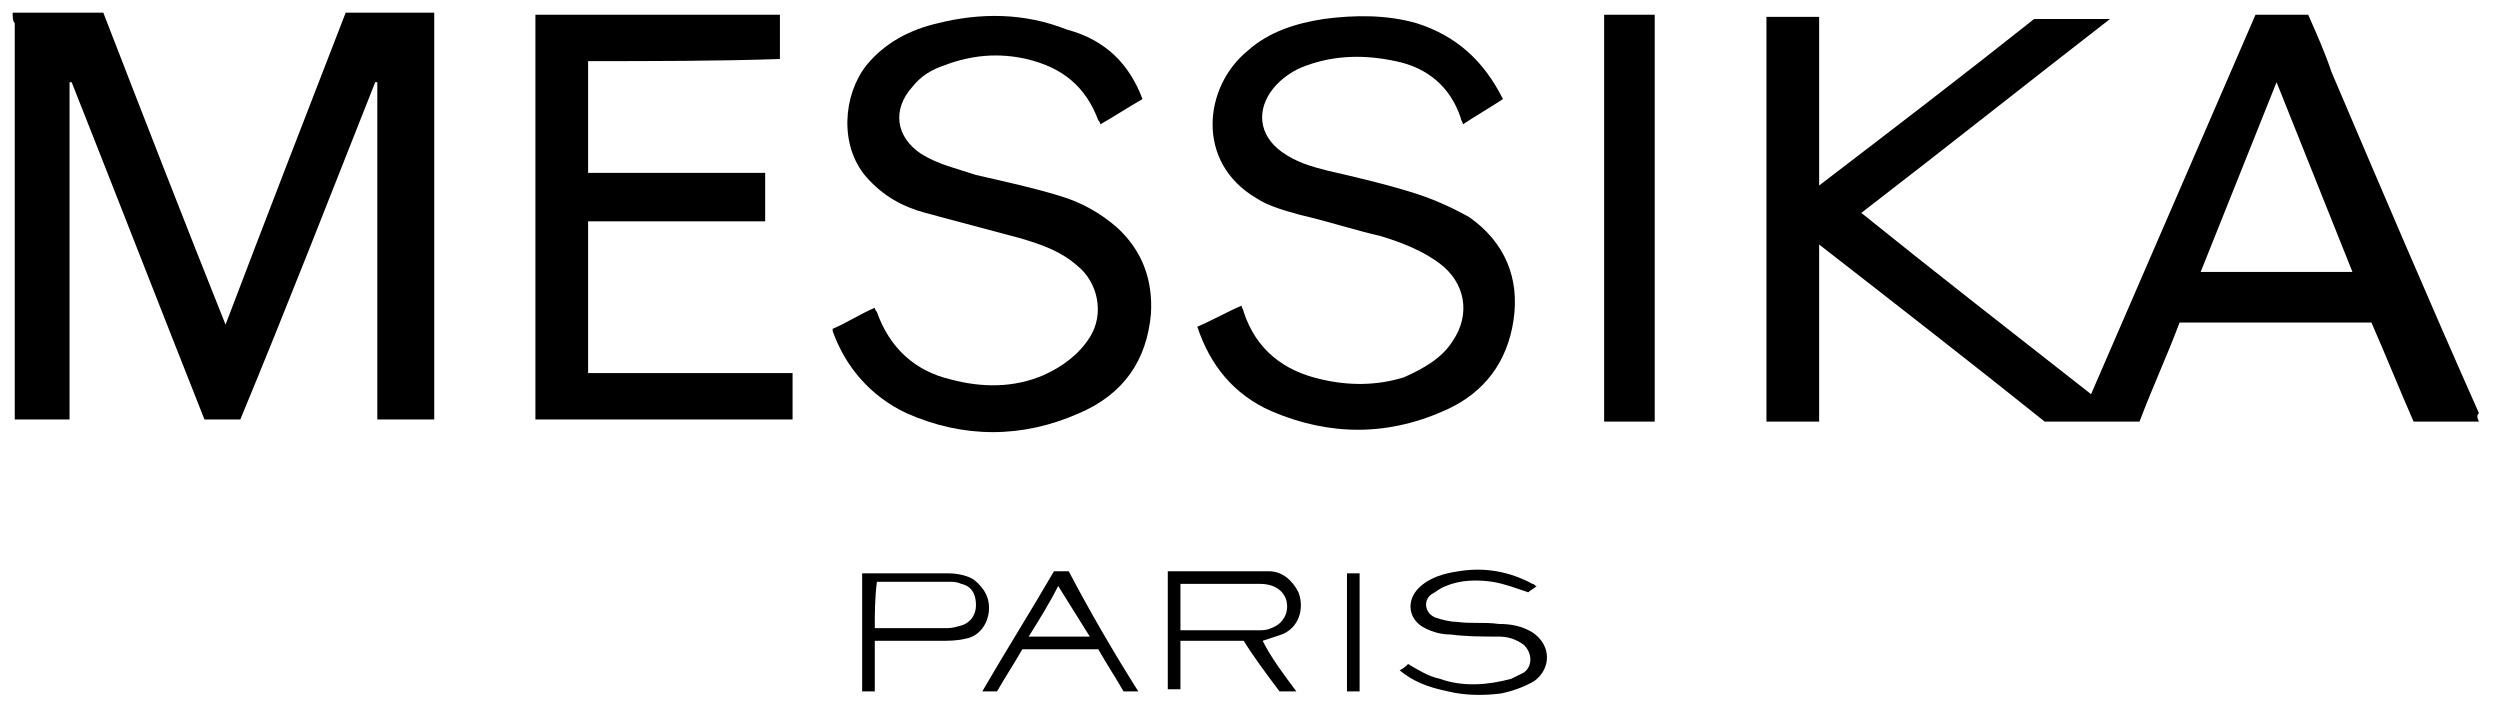 <?xml version="1.0" encoding="utf-8"?>
<!-- Generator: Adobe Illustrator 25.0.0, SVG Export Plug-In . SVG Version: 6.00 Build 0)  -->
<svg version="1.1" id="Calque_1" xmlns="http://www.w3.org/2000/svg" xmlns:xlink="http://www.w3.org/1999/xlink" x="0px" y="0px"
	 viewBox="0 0 118.6 33.5" style="enable-background:new 0 0 118.6 33.5;" xml:space="preserve">
<style type="text/css">
	.st0{display:none;}
	.st1{display:inline;fill:none;}
	.st2{display:inline;}
	.st3{fill-rule:evenodd;clip-rule:evenodd;}
	.st4{fill:#FFFFFF;}
	.st5{fill-rule:evenodd;clip-rule:evenodd;fill:#FFFFFF;}
</style>
<g id="Fond">
</g>
<g id="Logos">
	<g id="Chaumet" class="st0">
		<path class="st1" d="M9.7-30.2l0.9-0.7l-1-1v-0.2l1,0.9l-0.5-2.6l2,1.4l-0.1-2l-1.2-0.4l0.2-0.1l1.1,0.4l0.1-1l0.2-0.1l-0.1,1.2
			l2.4,0.9l2.1-1.4l0.2,0.2l-2.1,1.3l2.8,1.2l-0.5-2.4l0.9,0.3l1.7,3L18.2-32l0.3,4.1l1.4-3.2l0.1,0.2l-0.3,1.2l1.2,1.7l-2.4,0.3
			l2.9,2.7l-2.9-0.2l-0.4-2.5l-3,0.4l1.5,1.7l-0.4-0.1l-1.5-1.6l-2,0.2l-0.1-0.1l-0.3-1.9l-1.6-1.5l-1,0.7C9.7-30,9.7-30.2,9.7-30.2
			z M12.4-31.7l0.1,2.6l2.2,2.1l3.4-0.4L12.4-31.7z M12.2-34.1l0.1,2.2l2.1-1.3L12.2-34.1z M12.3-29.3l-0.1-2.3l-1.3,0.9
			C10.7-30.7,12.3-29.3,12.3-29.3z M105.8-26.8l-3-0.4l-0.2,2.4l-2.9,0.2l2.9-2.7l-2.4-0.3l1.2-1.7l-0.3-1.2l0.1-0.2l1.4,3.2
			l0.3-4.1l-1.6,0.7l1.7-3l0.9-0.3l-0.7,2.5l2.8-1.2l-2.1-1.3l0.2-0.2l2.1,1.4l2.5-1l-0.1-1.2l0.2,0.1l0.1,1l1.1-0.4l0.2,0.1L109-34
			l-0.1,2l2-1.4l-0.5,2.6l1-0.9v0.2l-1,1l0.9,0.7v0.2l-1-0.7l-1.6,1.5l-0.1,2.3l-0.2,0.2l-2-0.2l-1.6,1.6l-0.4,0.1
			C104.3-25.1,105.8-26.8,105.8-26.8z M108.6-31.6l-0.1,2.3c0,0,1.6-1.3,1.4-1.4C109.9-30.7,108.6-31.6,108.6-31.6z M106.4-33.2
			l2.1,1.3l0.1-2.2L106.4-33.2z M106.1-27l2.2-2.1l0.1-2.6l-5.7,4.2L106.1-27z M83.7-34l3-1.1l-1.4-4.2l-2,3.2l0.1-0.7l1.8-3
			l-0.9-1.9l0.2-0.4l3.2-1l1.4-2.5l-1.2-1l0.2-0.2l1,0.9l1.1-1.6h0.4l-1.2,1.8l4.4-2l-2.2,3.4l2.6-0.8l0.3-1.8l0.2,0.3l-0.2,1.4
			l1.3-0.3l0.2,0.2l-1.5,0.4L94-41.3l2.5,2.4v0.2L94-41l-0.7,3.8l3-1.3l-0.1,0.2L93-36.8l-0.2,2.1l-0.3,0.2l0.3-2.1l-5.3,1.4l1,3.3
			l-0.3,0.2l-1.1-3.4l-2.7,4.9L83.7-34z M91.4-44l2.2,2.4l0.4-3.2L91.4-44z M87.8-43.3l2.8-0.9l-1.4-1.2
			C89.3-45.4,87.8-43.3,87.8-43.3z M87.3-35.4l3.7-8.5l-3.5,1l-1.8,3.4C85.7-39.5,87.3-35.4,87.3-35.4z M7-19.3l-2.1-1.5l0.1,2H4.9
			l-0.1-2.1l-3.6,0.3l0.7,1.3l-0.3-0.1l-0.5-1.1l-2,0.1l-0.2-0.2L1-20.7l-1.4-1.8l-0.8,1.7l-0.2-0.1l0.9-1.7l-1.3-1.7l-0.9,0.1v-0.2
			l0.7-0.1l-0.4-0.7l0.1-0.3l0.7,0.9L0-24.9L-2.1-26l2.9-0.1l-1-0.7h0.1l1,0.5l0.2-0.8h0.2l-0.2,0.8l1.4,1l1.8-0.3l0.2,0.2l0.1,1.5
			l1.6,1l0.3,0.4l-1.7-1L4.9-21l2-0.1L7-19.3z M2.8-25.2l1.7,1.1l-0.1-1.3L2.8-25.2z M0.5-25l1.7-0.3l-1.3-0.9
			C0.9-26.1,0.5-25,0.5-25z M0.2-24.8l-1.9,0.3l1.1,1.6L0.2-24.8z M4.7-21L0-22l1.1,1.3L4.7-21z M4.7-23.6l-4.2-1.2l1.3,3
			C1.8-21.8,4.7-23.6,4.7-23.6z M24.6-38.3l3,1.3l-0.7-3.8l-2.5,2.3v-0.2l2.5-2.4l-0.5-3.6L25-45.2l0.2-0.2l1.3,0.3l-0.2-1.4
			l0.2-0.3l0.3,1.8l2.6,0.8l-2.2-3.4l4.4,2l-1.4-2h0.4l1.1,1.6l1-0.9l0.2,0.2l-1.2,1l1.2,2.2l-1.3-2l-1.4,1.3l2.8,0.9l0.1,0.2l3.2,1
			l0.2,0.4l-1,2l1.8,3l0.1,0.7l-2-3.2L34-35l3,1.1l-0.5,3.7L33.9-35l-1.1,3.4l-0.3-0.2l1-3.3l-5.3-1.4l0.3,2.1l-0.3-0.2l-0.3-2.1
			l-3-1.4C24.7-38.1,24.6-38.3,24.6-38.3z M29.9-43.9l3.7,8.5l1.6-4.1l-1.9-3.4L29.9-43.9z M29.4-44l-2.6-0.8l0.4,3.2
			C27.2-41.6,29.4-44,29.4-44z M115.9-23.5l-1.6,1v-0.1l0.2-0.4l1.5-1l0.1-1.4l0.3-0.2l1.7,0.3l1.4-1l-0.3-0.8h0.2l0.3,0.8l1-0.5
			l0.2,0.1l-1,0.7l2.9,0.1l-2.1,1.1l1.6,0.3l0.5-0.9l0.1,0.3l-0.4,0.7l0.7,0.1l0.1,0.2l-0.9-0.1l-1.3,1.7l0.9,1.7l-0.2,0.1l-0.8-1.7
			l-1.4,1.7l2.1,0.1l-0.2,0.2l-2-0.1l-0.5,1.1l-0.3,0.1l0.8-1.2l-3.6-0.3l-0.1,2h-0.2l0.1-2l-2.1,1.5l0.1-1.8l2,0.1L115.9-23.5
			L115.9-23.5z M120.7-24.8l0.8,2l1.1-1.6L120.7-24.8z M118.6-25.3l1.7,0.3l-0.4-1.1L118.6-25.3z M116.3-24.1l1.7-1.1l-1.6-0.2
			L116.3-24.1z M116.1-23.6l2.9,2l1.3-3.2C120.4-24.8,116.1-23.6,116.1-23.6z M116.1-21l3.6,0.3l1.1-1.3L116.1-21z"/>
		<path class="st2" d="M24.7-37.1l-1.4-4.5l1.1-3.5l2.5-2.9l5,0.1l3.2,2.2l2.1,4.1l0.5,6.2l-1,6l-6.9-3.3l-2.1-1.7
			C27.8-34.4,24.7-37.1,24.7-37.1z M27.7-37l-3-1.3l0.1,0.2l3,1.4l0.3,2.1l0.3,0.2l-0.3-2.1l5.3,1.4l-1,3.3l0.3,0.2l1.1-3.4l2.6,4.8
			l0.7-3.7l-3-1.1l1.4-4.2l2,3.2l-0.1-0.7l-1.8-3l1-2l-0.3-0.4l-3.2-1L33-43.3l-2.8-0.9l1.4-1.2l1.3,2l-1.2-2.2l1.2-1l-0.2-0.2
			l-1,0.9l-1.1-1.6h-0.4l1.4,2l-4.4-2l2.2,3.4l-2.6-0.8l-0.3-1.8l-0.2,0.2l0.2,1.4l-1.3-0.3L25-45.2l1.5,0.4l0.5,3.6l-2.5,2.4v0.2
			l2.5-2.3C27-40.8,27.7-37,27.7-37z"/>
		<path class="st2" d="M33.6-35.4l-3.7-8.5l3.5,1l1.8,3.4L33.6-35.4z M29.4-44l-2.2,2.4l-0.4-3.2L29.4-44z M10.2-28.1L9-30.8
			l0.9-3.7l2.3-1.5l2.8-0.1l3,1.7l2.5,4.5l0.7,2.2l0.7,3.5L17-24.5l-3.9-1.3C13-25.9,10.2-28.1,10.2-28.1z M10.6-30.8l-0.9,0.6v0.2
			l1-0.7l1.6,1.5l0.1,2.3l0.1,0.1l2-0.2l1.5,1.6l0.4,0.1L14.9-27l3-0.4l0.4,2.5l2.9,0.2l-2.9-2.7l2.4-0.3l-1.2-1.7l0.3-1.2l-0.1-0.2
			l-1.4,3.2L18-31.7l1.6,0.7l-1.7-3L17-34.3l0.5,2.4l-2.8-1.2l2.1-1.3l-0.2-0.2l-2.1,1.4l-2.4-0.9l0.1-1.2L12-35.2l-0.1,1l-1.1-0.4
			l-0.2,0.1l1.2,0.4l0.1,2l-2-1.4l0.5,2.6l-1-0.9v0.2L10.6-30.8z M7-22.5l1.1,3.8H3.4l-4.1-1.1l-2.1-2.1l-0.3-2.3l0.7-2.1l2.9-1.3
			l2.4,0.3l2.3,1.8C5.2-25.4,7-22.5,7-22.5z M4.9-20.8L7-19.3l-0.1-1.8l-2,0.1l-0.1-2.5l1.7,1l-0.3-0.4l-1.6-1l-0.1-1.5l-0.2-0.3
			l-1.8,0.3l-1.4-1l0.2-0.8H1.1l-0.2,0.8l-1-0.5h-0.1l1,0.7l-2.9,0.1L0-25l-1.6,0.3l-0.7-0.9l-0.1,0.3l0.4,0.7l-0.7,0.1v0.2l0.9-0.1
			l1.3,1.7L-1.4-21l0.2,0.1l0.8-1.7L1-20.8l-2.1,0.1l0.2,0.2l2-0.1l0.5,1.1l0.3,0.1l-0.7-1.3L4.8-21l0.1,2.1H5
			C5.1-18.9,4.9-20.8,4.9-20.8z"/>
		<path class="st2" d="M12.4-31.7l5.7,4.2l-3.4,0.4l-2.2-2.1L12.4-31.7z M12.3-31.9l-0.1-2.2l2.2,0.9L12.3-31.9z M10.9-30.7l1.3-0.9
			l0.1,2.3C12.3-29.3,10.7-30.7,10.9-30.7z M4.5-24.1l-1.7-1.1l1.6-0.2L4.5-24.1z M2.2-25.3L0.5-25l0.4-1.2L2.2-25.3z M0.2-24.8
			l-0.8,2l-1.1-1.7L0.2-24.8z M0-22l4.7,1l-3.6,0.3L0-22z M84.1-29.3l-1-6l0.7-6.3l2.1-4.1l3.2-2.2l5-0.1l2.6,2.9l0.9,3.6L96.2-37
			l-3,2.7l-2.1,1.7C91-32.6,84.1-29.3,84.1-29.3z M86.8-35.1l-3,1.1l0.7,3.8l2.7-4.8l1.1,3.4l0.3-0.2l-1-3.3l5.3-1.4l-0.3,2.1
			l0.3-0.2l0.2-2.1l3.2-1.5l0.1-0.2l-3,1.3l0.7-3.8l2.5,2.3v-0.2l-2.5-2.4l0.5-3.6l1.5-0.4l-0.2-0.2l-1.3,0.3l0.2-1.4l-0.2-0.3
			L94.3-45l-2.6,0.8l2.2-3.4l-4.4,2l1.2-1.8h-0.4l-1.1,1.6l-1-0.9L88-46.5l1.2,1L87.8-43l-3.2,1l-0.3,0.3l1.1,1.8l-1.8,3l-0.2,0.7
			l2-3.2C85.3-39.3,86.8-35.1,86.8-35.1z M0.5-24.8l4.2,1.2l-2.9,1.8L0.5-24.8z"/>
		<path class="st2" d="M87.3-35.4l-1.6-4.1l1.8-3.4l3.5-1L87.3-35.4z M93.6-41.6L91.4-44l2.6-0.8L93.6-41.6z M90.7-44.2l-2.8,0.9
			l1.4-2.1L90.7-44.2z M103.8-24.6l-4.9,0.3l0.5-3.4l0.7-2.2l2.5-4.5l3-1.7l2.8,0.1l2.4,1.4l0.9,3.7l-1.2,2.7l-2.8,2.2
			C107.8-25.9,103.8-24.6,103.8-24.6z M102.7-27.2l3,0.4l-1.5,1.7l0.4-0.1l1.6-1.6l2,0.2l0.2-0.2l0.1-2.3l1.6-1.5l1,0.7v-0.3
			l-0.9-0.7l1-1v-0.2l-1,0.9l0.5-2.6l-2,1.4l0.1-2l1.2-0.4l-0.2-0.1l-1.1,0.4l-0.1-1l-0.2-0.1l0.1,1.2l-2.5,1l-2.1-1.4l-0.2,0.2
			l2.1,1.3l-2.8,1.2l0.7-2.5l-0.9,0.3l-1.7,3l1.6-0.7l-0.3,4.1l-1.4-3.2l-0.1,0.2l0.3,1.2L100-28l2.4,0.3L99.5-25l2.9-0.2
			C102.5-24.8,102.7-27.2,102.7-27.2z M124.1-24.1l-0.3,2.3l-2.1,2.1l-4.1,1.2h-4.8l1.2-3.7l0.2-0.4v0.1l1.7-1l-0.1,2.5l-2-0.1
			l-0.1,1.8l2.1-1.5l-0.1,2h0.2l0.1-2l3.6,0.3l-0.8,1.2l0.3-0.1l0.5-1.1l2,0.1l0.2-0.2l-2.1-0.1l1.4-1.7l0.8,1.7l0.2-0.1l-0.9-1.7
			l1.3-1.7l0.9,0.1l-0.1-0.2l-0.7-0.1l0.4-0.7l-0.1-0.3l-0.5,0.9l-1.6-0.3l2.1-1.1L120-26l1-0.7l-0.2-0.1l-1,0.5l-0.3-0.8h-0.2
			l0.3,0.8l-1.4,1l-1.7-0.3l1.6-1.3l2.4-0.4l2.9,1.3L124.1-24.1z"/>
		<path class="st2" d="M116-24l-1.5,1l1.3-2.2l0.3-0.2L116-24z M116.5-25.7l-0.3,0.3v-0.1l0.2-0.2H116.5z M108.5-31.9l-2.1-1.3
			l2.2-0.9L108.5-31.9z M108.6-31.6l1.3,0.9c0.2,0.1-1.4,1.4-1.4,1.4C108.5-29.3,108.6-31.6,108.6-31.6z M106.1-27l-3.4-0.4l5.7-4.2
			l-0.1,2.6L106.1-27z M114.5-23l-0.3,0.3l0.2-0.3H114.5z M120.4-25l-1.7-0.3l1.3-0.8L120.4-25z M46.7-44.3
			c-0.3-2.2-0.2-4.5,0.9-6.4c0.8-1.5,2-2.7,3.4-3.6c2-1.2,4-2,6.3-2.4l2.3-0.3c0.8-0.2,1.8-0.2,2.7-0.2c1.4,0,2.7,0.2,4,0.5
			c1.5,0.3,2.9,0.8,4.5,1.2c0.2,0,0.3,0.2,0.4,0.3l1.6,5.9v0.4c-0.4-0.8-0.8-1.4-1.1-2c-0.8-1.3-2-2.4-3.4-3.3
			c-1.1-0.7-2.2-1.1-3.5-1.4c-2.4-0.5-4.7-0.5-7,0.3c-1.7,0.7-3,1.8-3.9,3.5c-0.8,1.2-1.2,2.6-1.4,3.9c-0.2,1-0.1,2.1,0.1,3.2
			c0.2,1.2,0.5,2.3,1.1,3.4c1.2,2.4,3.2,3.8,5.9,4.2c0.8,0.1,1.5,0.2,2.3,0.2c2-0.1,3.8-0.4,5.7-1.3c1.8-1,3.3-2.3,4.4-4
			c0.5-0.3,0.8-1,1.2-1.4c-0.7,2.1-1.2,4.2-1.8,6.5c-2.2,0.5-4.4,1.1-6.5,1.5c-0.9,0.2-1.8,0.2-2.8,0.2c-0.9,0-1.8-0.1-2.7-0.2
			c-1-0.1-2.1-0.2-3-0.5c-2.2-0.5-4.2-1.4-6.1-2.8C48.2-40.4,47.2-42.1,46.7-44.3z M118.1-25.2l-1.7,1.1l0.1-1.3L118.1-25.2z
			 M119.1-21.7l-2.9-2l4.2-1.2L119.1-21.7z M121.5-22.9l-0.8-2l1.8,0.3L121.5-22.9z M61.3-20.9l51.4,12c0,0-27.9-5.4-51.5-5.4
			c-23.1,0-51.5,5.4-51.5,5.4C9.7-9,61.3-20.9,61.3-20.9z M119.7-20.7l-3.6-0.3l4.7-1L119.7-20.7z"/>
		<g class="st2">
			<path d="M6.7,6.8C6.3,8,5.1,7.4,5.1,7.4s-2.7-1-5.4-1s-10,1.1-10,7.1s7.3,7,10,7s4.8-0.8,5.8-1s1.1,1.2,1.1,1.2l0.9-6.1
				c0,0-1.8,5.2-7.7,5.2s-6.2-5.8-6.2-6.3S-6.2,7-0.3,7c5.8,0,7.6,5.4,7.6,5.4L6.7,6.8 M9.7,6.8c1.8,0,1.9,1.8,1.9,1.8v10.2
				c0,1.3-1.9,1.5-1.9,1.5H17c-1.8,0-1.9-1.7-1.9-1.7v-5.1h9.2v5.1c0,1-1.9,1.5-1.9,1.5h7.3c-1.6,0-1.9-1.6-1.9-1.6v-10
				c0-1.2,1.9-1.9,1.9-1.9h-7.3c1.6,0,1.9,1.9,1.9,1.9v4.3h-9.2V8.3c0-1.2,1.9-1.6,1.9-1.6L9.7,6.8 M30.8,20.3L30.8,20.3l6.2,0.1
				c-3.2,0-2.4-2.1-2.4-2.1l1.2-2.2h7.1c0,0,0.7,1.4,1.1,2.4c0.4,1-2.1,1.8-2.1,1.8h8.8c-1.4,0-2.7-1.8-2.7-1.8L42,6.8h-2.7
				c0,0-4.8,9.5-5.7,11.3c-1.1,1.8-2.9,2.2-2.9,2.2C30.6,20.3,30.8,20.3,30.8,20.3z M39.2,8.9l3.2,6.5H36L39.2,8.9z M57.2,6.8
				c-1.9,0-1.9,1.8-1.9,1.8v7.6c0,0-0.2,3.7,5.1,3.7c5.4,0,5.3-3.8,5.3-3.8V8.5c-0.1-1.6-2.1-1.7-2.1-1.7h4.9
				c-1.9,0-2.1,1.8-2.1,1.8v7.5c0,0,0.4,4.7-7.2,4.7s-7.5-5.2-7.5-5.2v-7c0-1.1-1.9-1.8-1.9-1.8H57.2 M69.5,6.8c2,0.4,2,1.5,2.1,1.5
				v10.3c0,1.5-2.2,1.7-2.2,1.7h4.9c-1.8,0-1.9-1.7-1.9-1.7V9.2l6.8,11.6l7-11.6v9.5c0,1.4-1.8,1.7-1.8,1.7h7.4
				c-2.1,0-2.1-1.7-2.1-1.7V8.4c0-1.2,1.9-1.6,1.9-1.6h-4.9l-5.9,9.7l-5.9-9.7H69.5 M107.5,6.8H94c1.6,0,1.9,1.8,1.9,1.8v10.2
				c0,1.2-2.1,1.6-2.1,1.6h14.7l0.9-4.3c-0.8,3.6-4.9,3.7-4.9,3.7h-5.1v-6h3.7c1.6,0,2.2,2.7,2.2,2.7v-6c0,2.5-2.2,2.7-2.2,2.7h-3.7
				V7.7h4.7c2.8,0.2,4.4,3.8,4.4,3.8L107.5,6.8L107.5,6.8z M111.3,6.8l-0.8,5.2c1.5-4.5,3.4-4.5,3.4-4.5h3.8v11.3
				c0,1-2.1,1.5-2.1,1.5h7.7c-2,0-2.1-1.7-2.1-1.7V7.5h3.9c1.6,0.3,3.4,4.6,3.4,4.6l-0.9-5.2L111.3,6.8L111.3,6.8z M46.1,27.5
				c0.9,0,1.2-0.4,1.2-1s-0.4-0.9-1-0.9h-2.2v1.9H46.1z M43.1,30.5L43.1,30.5L43,24.7h3.1c1.3,0,1.9,0.6,1.9,1.7s-0.6,1.8-1.9,1.8
				h-2.2v2.4L43.1,30.5C43.1,30.6,43.1,30.5,43.1,30.5z M52,25.6l-1.1,2.5h2.2L52,25.6z M53.3,28.9h-2.8l-0.7,1.7h-0.9l2.7-5.8h1
				l2.7,5.8h-0.9C54.2,30.6,53.3,28.9,53.3,28.9z M58,27.3h2.4c0.9,0,1.1-0.5,1.1-0.9c0-0.6-0.3-0.9-1-0.9H58V27.3L58,27.3z
				 M57.1,24.8h3.7c1.2,0,1.6,0.8,1.6,1.5c0,0.8-0.4,1.2-1,1.5c0.5,0.1,0.9,0.6,0.9,1.2c0.1,1.1,0.1,1.4,0.3,1.6h-0.9
				c-0.1-0.2-0.1-0.4-0.1-1.1c-0.1-1.1-0.5-1.4-1.2-1.4h-2.2v2.5h-0.9C57.2,30.6,57.2,24.7,57.1,24.8z M65.2,30.6h0.9v-5.8h-0.9
				C65.2,24.7,65.2,30.6,65.2,30.6z M69.5,28.6L69.5,28.6L69.5,28.6l-1-0.1c0,1.6,1.4,2.1,2.7,2.1c1.2,0,2.5-0.4,2.5-1.9
				c0-1.2-1.4-1.4-1.8-1.5L70.4,27c-0.7-0.2-0.9-0.5-0.9-0.8c0-0.6,0.8-0.9,1.4-0.9c1.4,0,1.7,0.7,1.8,1.1h0.9
				c-0.1-1.4-1.3-1.8-2.5-1.8c-1.5,0-2.4,0.6-2.4,1.8c0,1.2,1.1,1.4,1.8,1.5l1.3,0.2c0.7,0.2,1.1,0.4,1.1,0.9c0,0.6-0.6,1-1.6,1
				C70.5,29.9,69.5,29.6,69.5,28.6L69.5,28.6z"/>
		</g>
	</g>
	<g id="Rolex" class="st0">
		<path class="st2" d="M45.3-32.1c0.2,0,0.3,0,0.5-0.1l5.9,19.7l0,0c0.7,2.2,3.9,3.9,7.7,3.9s7-1.7,7.7-3.9l0,0l5.7-19.7
			c0.1,0,0.3,0,0.5,0c1.1,0,2-0.9,2-2s-0.9-2-2-2s-2,0.9-2,2c0,0.8,0.5,1.5,1.1,1.8L65.7-18l1.1-19.4l0,0c1.1,0,2-0.9,2-2
			s-0.9-2-2-2s-2,0.9-2,2c0,0.9,0.7,1.7,1.5,1.9l-4.4,18.9l-2.3-20.8c1-0.1,1.7-1,1.7-2c0-1.1-0.9-2-2-2s-2,0.9-2,2
			c0,1,0.8,1.9,1.7,2l-2.2,20.9l-4.3-18.9c0.9-0.2,1.5-1,1.5-1.9c0-1.1-0.9-2-2-2s-2,0.9-2,2s0.9,2,2,2l0,0l1.1,19.4l-6.8-14.4
			c0.7-0.3,1.1-1,1.1-1.8c0-1.1-0.9-2-2-2s-2,0.9-2,2C43.2-33,44.1-32.1,45.3-32.1z M59.3-14.2c3.5,0,6.4,0.9,6.4,2s-2.8,2-6.4,2
			s-6.4-0.9-6.4-2S55.8-14.2,59.3-14.2z"/>
		<g class="st2">
			<path d="M23,18.4l-1.2-3.7c-0.6-1.7-1-2.4-1.9-3.3c-0.6-0.6-1.5-0.8-2.2-1c2.4-0.3,4.2-2.5,4.2-5c0-2.7-2.3-5-5-5h-0.1l0,0H9.2
				H4.7H2v1.4h2.7v16.6H1.9v1.4h7.3l0,0H12v-1.5H9.3v-7.9h2c0.1,0,0.1,0,0.2,0H12c0.7,0,1.2,0.1,1.8,0.2c0.5,0.1,1,0.3,1.4,0.6
				c0.5,0.3,1,0.8,1.5,1.5c0.1,0.2,0.2,0.5,0.3,0.6c0.8,1.6,1.4,3.7,1.9,6.5h3.4l0,0h3.1v-1.5L23,18.4L23,18.4z M13.9,9H9.1V1.8h4.8
				c2,0.1,3.6,1.5,3.6,3.5S15.9,8.8,13.9,9z"/>
			<path d="M36.9-0.3c-5.9,0-10.5,4.8-10.5,10.4s4.8,10.4,10.5,10.4c5.9,0,10.5-4.8,10.5-10.4C47.5,4.4,42.8-0.3,36.9-0.3z
				 M41.4,16.1c-0.3,0.5-0.8,0.9-1.2,1.2c-0.8,0.6-1.7,1-2.6,1c-0.2,0-0.3,0-0.6,0s-0.3,0-0.6,0c-0.9,0-1.8-0.5-2.6-1
				c-0.5-0.3-0.9-0.8-1.2-1.2c-1.1-1.5-1.8-3.6-1.8-6c0-2.3,0.6-4.2,1.6-5.8c0.6-1,1.4-1.8,2.5-2.3l0,0c0,0,0.1,0,0.1-0.1
				c0-0.1,0.1-0.1,0.3-0.1c0.5-0.1,1-0.2,1.5-0.2c0.6,0,1,0.1,1.5,0.2c0.1,0,0.3,0.1,0.5,0.1c0,0,0.1,0,0.1,0.1l0,0
				c1,0.5,1.9,1.2,2.5,2.3c1,1.5,1.6,3.5,1.6,5.8C43.2,12.5,42.5,14.6,41.4,16.1z"/>
			<path d="M68.5,12.2H67v2.9c0,1.8-1.5,3.2-3.3,3.2l0,0l0,0h-4.5h-1.7V1.8h2.8V0.3h-2.8l0,0h-0.3h-7v1.5H53v16.6h-2.8v1.4h16.9h1.2
				h0.1h0.1l0,0l0,0V15l0,0C68.5,15.1,68.5,12.2,68.5,12.2z"/>
			<path d="M90.9,0.5L90.9,0.5L90.9,0.5h-4.6H71.6V2h2.8v16.6h-2.8v1.5l0,0h14.7h3.3h1.2h0.1l0,0H91v-4.8v-2.2h-1.5v2.3l0,0
				c0,1.8-1.5,3.2-3.3,3.2l0,0l0,0H81l0,0h-2h-0.1v-7.9v-0.3h1.5l0,0h0.9l0,0c1.4,0,2.4,1.1,2.4,2.4l0,0l0,0v0.8l0,0v0.3h1.4v-0.1
				v-3.4l0,0V9.2l0,0V5.9V5.8h-1.4v0.9l0,0l0,0c0,1.4-1,2.3-2.4,2.3l0,0h-0.9h-0.9h-0.6V2H79h4.2c0,0,0,0,0.1,0h3
				c1.8,0,3.2,1.5,3.3,3.2l0,0v2h1.5V5.3L90.9,0.5L90.9,0.5L90.9,0.5z"/>
			<path d="M116.2,18.5c-1.4,0-1.7-0.5-2.8-1.7l-6.5-8.1l4.3-5.1l0,0c1.1-1.4,1.5-1.8,2.9-1.8h0.9h0.2V0.3H115h-4.3h-0.2h-3.1h-0.1
				v1.5h0.2h1.6l0,0l0,0c0.3,0,0.7,0.3,0.7,0.7c0,0.1,0,0.2-0.1,0.3L106,7.3l-3.2-3.6l-0.6-0.8c-0.1-0.1-0.1-0.2-0.1-0.5
				s0.3-0.7,0.7-0.7h1.7V0.2h-3.1H97h-2.4v1.6h0.5c1.2,0.1,1.6,0.5,2.6,1.6l5.7,7.1l-5.1,6.1l0,0c-1.1,1.4-1.5,1.8-2.9,1.8h-0.9
				h-0.3v1.5h0.3h4.9h0.3h2.6h0.3v-1.5h-0.3h-1.8l0,0l0,0c-0.3,0-0.7-0.3-0.7-0.7c0-0.1,0.1-0.3,0.1-0.5l4.5-5.4l3.7,4.8l0.6,0.7
				c0.1,0.1,0.1,0.2,0.1,0.5s-0.3,0.7-0.7,0.7l0,0l0,0h-1.8V20l0,0l0,0h10.5v-1.5H116.2L116.2,18.5z"/>
		</g>
	</g>
	<g id="Repossi" class="st0">
		<g id="Livello_1" class="st2">
			<path d="M3.6,14.8C2.5,13,1.4,11.1-0.2,10C3,8.9,3.7,6.8,3.7,5.1c0-1.4-0.6-2.7-1.7-3.7C0.8,0.3-0.9-0.2-3-0.2h-8.2v0.8h0.1
				C-9.6,0.6-9,1-9,3.6V16c0,2.6-0.7,3-2.1,3h-0.1v0.8h7.3V19H-4c-1.6,0-2.1-0.7-2.1-3v-5.3h1.5c2.3,0,3.6,2,5.2,4.7
				c0.8,1.4,1.8,2.9,3,4.4l0,0h4.2V19H7.7C6.1,18.8,4.9,16.8,3.6,14.8z M-3.8,9.6h-2.3V0.8h2c2.9,0,4.9,1.8,4.9,4.4
				C0.8,7.3-0.4,9.6-3.8,9.6z"/>
			<path d="M28.2,15.8L28.2,15.8L28.2,15.8c-1.3,2.7-2,2.8-4.8,2.8h-3.5c-1,0-1.3-0.3-1.3-1.2v-7h4.8c2,0,2.2,0.2,2.7,1.8v0.1h0.8
				v-5h-0.8v0.1c-0.3,1.6-0.7,1.8-2,1.8h-5.4V1h5.6c2.2,0,2.8,0.2,3.2,2.3v0.1h0.6v-3.6H13.6v0.8h0.1c1.7,0,2.1,0.7,2.1,3V16
				c0,2.6-0.7,3-2.1,3h-0.1v0.8h14.5v-0.1L29,16v-0.1L28.2,15.8L28.2,15.8z"/>
			<path d="M43.1-0.2h-7.3v0.8h0.1c1.6,0,2.1,0.7,2.1,3V16c0,2.5-0.7,3-2.1,3h-0.1v0.8h7.3V19H43c-1.6,0-2.1-0.7-2.1-3v-5.4
				c1,0.1,1.9,0.2,2.9,0.2c4.6,0,7.1-1.9,7.1-5.2C50.9,2.9,48.9-0.2,43.1-0.2z M43.2,9.7c-1,0-1.5,0-2.3-0.3V0.7h2.3
				c3.5,0,4.7,2.6,4.7,4.8C47.9,8.2,46.2,9.7,43.2,9.7L43.2,9.7z"/>
			<path d="M67.1-0.7C61-0.7,56.4,3.7,56.4,9.6S61,20.1,67,20.1s10.6-4.6,10.6-10.5C77.6,3.9,73-0.7,67.1-0.7z M72.6,16.4
				c-1.4,1.9-3.3,2.9-5.6,2.9c-4.4,0-7.4-3.9-7.4-9.6c0-5.8,3-9.5,7.6-9.5c4.4,0,7.3,3.9,7.3,9.6C74.5,12.3,73.8,14.7,72.6,16.4
				L72.6,16.4z"/>
			<path d="M91,7.9c-2.2-1.3-4.3-2.5-4.3-4.8c0-1.7,1.4-2.9,3.4-2.9c1.9,0,4,1,4.3,4v0.1h0.8v-4.9h-0.8v0.1C94.3,0,94.2,0,94,0
				c-0.3,0-0.6-0.1-1-0.2c-0.9-0.3-1.9-0.5-2.9-0.5c-3.3,0-5.5,2.1-5.5,5.2c0,1.7,0.6,3.1,1.7,4.2c0.7,0.7,1.8,1.4,2.9,2.1
				c2.2,1.4,4.6,2.8,4.6,5c0,2.1-1.5,3.4-3.9,3.4c-1.9,0-4.6-1.3-4.6-4.8v-0.1h-0.8v5.6h0.8v-0.1c0.2-0.6,0.5-0.7,0.6-0.7
				c0.2,0,0.6,0.1,1.1,0.3c0.9,0.3,2.1,0.7,3.5,0.7c3.2,0,5.7-2.6,5.7-5.7c0-1.6-0.5-2.8-1.8-4C93.6,9.5,92.3,8.7,91,7.9z"/>
			<path d="M110.4,7.9c-2.2-1.3-4.3-2.5-4.3-4.8c0-1.7,1.4-2.9,3.4-2.9c1.9,0,4,1,4.3,4v0.1h0.8v-4.9h-0.8v0.1
				C113.7,0,113.6,0,113.4,0c-0.3,0-0.6-0.1-1-0.2c-0.9-0.3-1.9-0.5-2.9-0.5c-3.3,0-5.5,2.1-5.5,5.2c0,1.7,0.6,3.1,1.7,4.2
				c0.7,0.7,1.8,1.4,2.9,2.1c2.2,1.4,4.6,2.8,4.6,5c0,2.1-1.5,3.4-3.9,3.4c-1.9,0-4.6-1.3-4.7-4.8v-0.1h-0.8v5.6h0.8v-0.1
				c0.2-0.6,0.5-0.7,0.7-0.7s0.6,0.1,1.1,0.3c0.9,0.3,2.1,0.7,3.5,0.7c3.2,0,5.7-2.6,5.7-5.7c0-1.6-0.5-2.8-1.8-4
				C113,9.5,111.7,8.7,110.4,7.9z"/>
			<path d="M129.5-0.2h-7.2v0.8h0.1c1.7,0,2.1,0.6,2.1,3v12.3c0,2.1-0.3,3-2.1,3h-0.1v0.9h7.3V19h-0.1c-1.6,0-2.1-0.7-2.1-3V3.6
				c0-2.3,0.5-3,2.1-3h0.1v-0.8H129.5z"/>
		</g>
	</g>
	<g id="Beritling" class="st0">
		<path class="st2" d="M120,5.2c-4.8,0-7.9,2.8-7.9,7.6c0,4.6,3.4,7.2,7.9,7.2c4.9,0,7-1.9,7-2v-6.4h-6.7v2.3h4.2v2.8
			c-1.4,1-4.4,0.8-4.4,0.8c-2.8,0-5.4-1.2-5.4-4.8c0-3.2,2.3-5.2,5.4-5.2c2.2,0,3.8,0.6,4.7,1.1l1.1-2.2
			C124.6,5.9,122.6,5.2,120,5.2L120,5.2z M-8.5,5.5v14.3h9.1c3.9,0,4.8-2.1,4.8-4.4c0-1.1-0.6-2.6-2.1-3.2c1-0.7,1.3-1.6,1.3-2.8
			c0-2.9-1.6-4-4.9-4L-8.5,5.5z M105.1,5.5v9.8l-8.5-9.5l-0.2-0.3h-2v14.3h2.5v-10l8.9,9.9h1.8V5.5H105.1z M28,5.5v14.3h12.1v-2.4
			h-9.6v-3.6h6.9v-2.3h-6.9V7.9h9.6V5.5H28L28,5.5z M52,5.5v2.4h5.3v12h2.5v-12h5.3V5.5H52z M44.8,5.5v14.3h2.5V5.5H44.8z M10,5.5
			v14.3h2.5v-5.9h3.8l3.7,5.9h3l-3.8-5.9c2.2-0.2,4-1.5,4-4.2c0-3.4-2.7-4.2-5.2-4.2L10,5.5L10,5.5z M70.1,5.5v14.3h11.2v-2.4h-8.6
			v-12L70.1,5.5L70.1,5.5z M85.4,5.5v14.3h2.5V5.5H85.4z M-6,7.7h5.5C1,7.7,2,8.3,2,9.5c0,0.7-0.2,1.9-2,1.9h-6V7.7z M12.6,7.8H18
			c1,0,2.6,0.3,2.6,2.1c0,1.5-1.5,1.7-2.6,1.7h-5.4V7.8z M-6,13.8h6.2c1.4,0,2.5,0.3,2.5,1.9s-1.4,1.9-2.2,1.9H-6V13.8z M50.4,26.8
			c-1.7,0-3.1,0.4-3.8,1.3c-0.9,1.1-0.9,2.7,0.2,3.7L47,32l-0.3,0.2c-0.9,0.6-1.3,1.6-1.2,2.6c0.1,1.5,1.5,3,4.8,3l0,0
			c3.3,0,4.7-1.6,4.8-3c0.1-1-0.3-2-1.2-2.6L53.6,32l0.2-0.2c1.1-1,1.2-2.6,0.2-3.7C53.5,27.3,52.1,26.8,50.4,26.8L50.4,26.8z
			 M61.5,26.8c-1.7,0-3,0.4-3.8,1.3c-0.5,0.5-0.7,1.3-0.6,2c0,0.5,0.2,1.1,0.9,1.7l0.2,0.2L58,32.2c-0.9,0.6-1.3,1.6-1.2,2.6
			c0.1,1.5,1.5,3,4.8,3l0,0c3.3,0,4.7-1.6,4.8-3c0.1-1-0.3-2-1.2-2.6L64.9,32l0.2-0.2c0.5-0.5,0.8-1.1,0.9-1.7
			c0.1-0.7-0.1-1.5-0.6-2C64.6,27.3,63.2,26.8,61.5,26.8L61.5,26.8z M41.2,27.1v10.6h2V27.1H41.2z M70.8,27.1l-3,6.6v1.8h6v2.1h1.8
			v-2.1h1.2v-1.8h-1.2v-6.6H70.8L70.8,27.1z M50.4,28.7c1.2,0,2.1,0.2,2.4,0.7c0.1,0.2,0.2,0.3,0.2,0.6c-0.1,0.6-0.9,1.1-2.6,1.1
			c-1.7,0-2.6-0.6-2.6-1.1c0-0.3,0-0.4,0.2-0.6C48.3,28.9,49.2,28.7,50.4,28.7L50.4,28.7z M61.5,28.7c1.2,0,2,0.2,2.4,0.7
			c0.1,0.2,0.2,0.3,0.2,0.6c-0.1,0.6-0.9,1.1-2.6,1.1s-2.6-0.6-2.6-1.1c0-0.3,0-0.4,0.2-0.6C59.4,28.9,60.3,28.7,61.5,28.7
			L61.5,28.7z M72,29h1.8v4.7h-4L72,29z M50.4,33.1c0.5,0,2.1,0.1,2.7,0.7c0.2,0.2,0.3,0.5,0.2,0.9c-0.1,1-1.6,1.4-3,1.4
			s-2.9-0.3-3-1.4c0-0.4,0-0.6,0.2-0.9C48.1,33.4,49.1,33.1,50.4,33.1L50.4,33.1z M61.5,33.1c0.5,0,2.1,0.1,2.7,0.7
			c0.2,0.2,0.3,0.5,0.3,0.9c-0.1,1-1.6,1.4-3,1.4s-2.9-0.3-3-1.4c0-0.4,0-0.6,0.2-0.9C59.2,33.4,60.2,33.1,61.5,33.1L61.5,33.1z"/>
		<path class="st2" d="M61.3-12.9c-0.7-0.5,0-1.1,0.7-1.1c1.1,0,2.1,1,2.1,1S62.2-12.3,61.3-12.9 M50.9-3.1c-2.6,0.7-1.9-5,1.4-9.5
			c3.4-4.6,6-6,6-6C57.7-11.9,53.6-3.9,50.9-3.1 M67-21.5c-1.7-0.8-4-0.4-6.1,0.4l0,0c0.2-2.9-0.3-3.8-0.3-3.8l-2.4,0.7
			c0,0,0.3,1.7,0.2,4.3c-6.3,3.6-10.6,9.7-11.7,13.8c-1.3,4.5,2.3,6,5.3,3.8c7.4-5.4,8.9-17.8,8.9-17.8c2.2-0.7,4-0.3,5,0.6
			c2.6,2.2-0.8,5.7-0.8,5.7s-0.9-1-2.5-1.2c-2.6-0.2-4,3-0.5,3.3c0.6,0.1,2.1-0.2,2.7-0.5c0.6,1.1,0.4,6.1-3,7.6
			c-3,1.3-4.2-0.5-4.2-0.5c-0.1,0-1.7,2-1.6,2.2c0,0,1.6,2.4,5.2,1.4c2.8-0.8,4.2-3.2,4.9-5c1.2-2.9,0.3-5.5-0.1-6.2
			C70.6-15.8,69.9-20.2,67-21.5"/>
	</g>
	<g id="Cartier" class="st0">
		<path class="st2" d="M73.1,12.4C73.1,12.5,73.1,12.5,73.1,12.4s0.1-0.1,0.1-0.2L73.1,12.4z"/>
		<path class="st2" d="M81.8,1.3c0.8,0,1.4-0.6,1.4-1.4s-0.6-1.4-1.4-1.4s-1.4,0.6-1.4,1.4S81,1.3,81.8,1.3z"/>
		<path class="st2" d="M40.9,7.7L40.9,7.7C40.8,7.9,40.9,7.8,40.9,7.7z"/>
		<path class="st2" d="M113.4,4.5c-2.1-0.1-6.3,3.3-6.8,3.8l2.2-3.8h-3.3c-4.3,7.3-13.2,14.3-17.1,14.5c-3.6,0.3-3.8-2.3-2.7-5.3
			l0,0l0,0l0,0c5.1,0.5,13.9-4.7,11.1-8.5c-2.4-2.4-8.8,0.1-12.9,5.6l-0.3,0.4L83,12.1c-1.4,1.9-4.4,4.7-4.4,4.7
			c-3.8,3.7-5.5,1.6-3.9-1.1L81,4.8h-2.9c-0.7,1-4.5,8-10.7,12.4c-3.5,2.7-6.2,1.5-3.8-2l6.1-10.5h3.4l0.5-0.5h-3.5l3.7-6.5h-3.1
			C69,0.5,65.2,7,61.3,8.7c0.7-0.9,0.4-2.1,0.4-2.1c-0.3-1.4-1.9-1.5-1.9-1.5S57.6,4.8,55,7l1.4-2.3h-3.1c-2.7,4.9-10,15.2-14,14.2
			c-1.1-0.5-1.1-1.8,0-3.6l6.3-10.6h-3.1c-0.4,0.6-1.5,2.6-1.7,3c0,0.2-0.1,0.2,0,0.1c0,0,0,0,0-0.1c0.1-0.6,0.3-3.1-2.1-3.6
			C38.2,4,37.8,4,37.3,3.9c-2.7,0-5.4,1.4-8,3.7c-1.9,1.6-3.6,3.8-5.1,6.6c-6.4,5.9-12.9,6.2-15.1,4c-2.3-2.3-3.2-7.1,1-15.2
			c1.5-2.1,7-11.2,14.9-13.3c5.9-1.6,8.4,1.8,8.6,5.7c0,0,1.8-3.4,3.8-5.5c-1.2,0.5-4,1.2-5.2,0.4C28.4-12.1,21-11.8,11.5-3
			C3.4,5.3-2.4,21.3,13.7,20c5.7-0.7,10.5-5.2,10.5-5.2c-0.7,2.8,0.5,4.8,2.8,5.2c0.9,0.2,2.1-0.1,3.1-0.5c0.9-0.4,2.7-1.1,5.1-3
			c-0.7,3,3.9,7.5,12.5-3.1l-4,6.4h3.6c0,0,6.1-10.7,7.2-11.8c2.4-3.1,6.7-3.7,6.6-1.5c-0.5-0.2-0.9-0.3-1.3-0.2
			c-1,0.2-1.5,1.5-1.3,2.4c0.1,0.3,0.3,0.6,0.8,0.8c0,0,2,1.4,6.9-4.7l-0.7,1.3c0,0-4.9,8.5-5.6,9.7c-2.5,4.8,3.4,5.2,6.9,2.2
			c0,0,2.9-2.1,6.2-5.7c0,0.1-0.1,0.1-0.1,0.2l0,0l0,0c-1.7,3-3.6,6.2-1.2,7.5c0.7,0.3,2.5,0.5,4.9-1.1c0,0,3.7-3,5.7-5.5
			c-0.8,1.9-1.6,5,1.8,6.5c1.9,0.6,3.4,0.2,5.3-0.4c5.9-1.9,13.5-10.6,13.5-10.6S96.5,19.6,96.3,20h3.3c0,0,4.6-7.8,5.6-9.2
			c2.5-4,8-6.7,8.6-5.3c-2-0.4-2.5,2.6-0.9,3.2C115.4,9.5,116.8,4.7,113.4,4.5z M93.7,4.7c0.9,0.1,1.3,0.5,1.2,1.8
			c-0.3,2.6-4.2,7-9.1,6.8C87.5,9.3,91.7,4.6,93.7,4.7z M34.2,16.8c-0.9,0.8-2.1,1.5-2.1,1.5c-4.7,2.4-5.8-0.2-5.3-2.6
			c0.4-2.1,2.3-5.1,3.8-7C32,7.2,33.4,6,35.2,5.1c3.9-1.9,6.3,0.5,4.7,3.9C38.9,11.2,37.2,14.2,34.2,16.8z"/>
		<path class="st2" d="M73.1,12.4c0-0.1,0.1-0.2,0.1-0.2C73.2,12.4,73.1,12.4,73.1,12.4z"/>
	</g>
	<g id="Calque_2_1_" class="st0">
	</g>
	<g id="TAG_Heuer" class="st0">
		<g class="st2">
			<path d="M45.5,19c-3.1,0.7-7.1,0.9-10-0.4c-2.5-1.1-4-3.7-4.3-6.2c-0.3-3.1,0.8-5.8,3.3-7.6c2.9-2.1,7.5-2,10.6-0.6v3.1
				c-2.4-1.1-6-1.7-8.3,0c-1.6,1.3-2.2,3.3-1.7,5.3c0.3,1.6,1.7,3,3.2,3.5c1.1,0.4,2.4,0.4,3.6,0.3v-2.6h-1.6v-3.1h5.2V19L45.5,19z"
				/>
			<polygon points="7.3,19.1 7.3,6.2 13,6.2 13,3.1 -2.5,3.1 -2.5,6.2 3.2,6.2 3.2,19.1 			"/>
			<path d="M18.8,13.2l2.3-5.9l2.5,5.9H18.8z M23.4,3.3h-4.7l-6.5,15.9h4.3l1.2-3.1h7.1l1.3,3.1h4.3L23.4,3.3z"/>
			<polygon points="61.1,10.1 52.1,10.1 52.1,3.3 49.7,3.3 49.7,19.1 52.1,19.1 52.1,12.2 61.1,12.2 61.1,19.1 63.5,19.1 63.5,3.3 
				61.1,3.3 			"/>
			<path d="M90.3,14.7c-0.2,0.4-1.2,2.7-4,2.7s-3.2-2.2-3.2-3.5V5.4h-2.4v8.2c0,5.5,4.2,5.9,5.4,5.9c2.1,0,3.5-0.9,4.3-1.6v1.3h2.4
				V5.4h-2.5V14.7z"/>
			<path d="M120.3,6.9c0-0.1-1.6-1.7-3.5-1.7c-1.7,0-3.4,1.6-4.3,2.8V5.5h-2.4v13.8h2.4v-8.2c0.6-1.1,2.3-3.5,3.8-3.5
				c1.2,0,2.5,1.4,2.5,1.4L120.3,6.9z"/>
			<path d="M72.1,5.1c-3.8,0-6.7,2.8-6.7,7.1c0,3,2,7.2,7.4,7.2c3.4,0,5.5-1.9,5.5-2l0.1-0.1v-2.8l-0.8,0.7c0,0-2,2-4.8,2
				c-3,0-5.1-1.7-5.1-4.9l0,0h10.8v-0.5C78.8,8.4,76.7,5.1,72.1,5.1z M68.3,10.1c0.6-2,2-2.7,3.8-2.7c2.9,0,3.7,1.7,3.9,2.7
				C76,10.1,68.3,10.1,68.3,10.1z"/>
			<path d="M101.4,5.1c-3.8,0-6.7,2.8-6.7,7.1c0,3,2,7.2,7.4,7.2c3.4,0,5.5-1.9,5.5-2l0.1-0.1v-2.8l-0.8,0.7c0,0-2,2-4.8,2
				c-3,0-5.1-1.7-5.1-4.9l0,0h10.9v-0.5C108.1,8.4,106,5.1,101.4,5.1z M97.6,10.1c0.6-2,2-2.7,3.8-2.7c2.9,0,3.7,1.7,3.9,2.7
				C105.3,10.1,97.6,10.1,97.6,10.1z"/>
			<path d="M4,26.6l-0.4-0.3c-0.3-0.2-0.5-0.4-0.6-0.5c-0.1-0.2-0.2-0.4-0.2-0.6c0-0.4,0.1-0.6,0.4-0.8c0.2-0.2,0.5-0.3,0.9-0.3
				s0.7,0.1,1,0.3v0.7c-0.3-0.3-0.6-0.4-1-0.4c-0.2,0-0.4,0-0.5,0.1S3.4,25,3.4,25.2c0,0.1,0,0.3,0.1,0.4s0.3,0.2,0.4,0.4l0.4,0.3
				c0.5,0.3,0.8,0.7,0.8,1.2c0,0.4-0.1,0.6-0.4,0.8c-0.2,0.2-0.5,0.3-0.9,0.3S3,28.5,2.6,28.2v-0.8C2.9,27.8,3.3,28,3.8,28
				c0.2,0,0.4,0,0.5-0.2c0.1-0.1,0.2-0.2,0.2-0.4C4.6,27.1,4.4,26.9,4,26.6z"/>
			<path d="M12,24.1h0.6l-1.7,4.3h-0.1l-1.4-3.5L8,28.4H7.9l-1.7-4.3h0.6L8,27l1.2-2.9h0.6L11,27L12,24.1z"/>
			<path d="M13.7,24.1h0.6v4.3h-0.6V24.1z"/>
			<path d="M17.1,26.6l-0.4-0.3c-0.3-0.2-0.5-0.4-0.6-0.5c-0.1-0.1-0.2-0.4-0.2-0.6c0-0.4,0.1-0.6,0.4-0.8c0.2-0.2,0.5-0.3,0.9-0.3
				s0.7,0.1,1,0.3v0.7c-0.3-0.3-0.6-0.4-1-0.4c-0.2,0-0.4,0-0.5,0.1s-0.2,0.2-0.2,0.4c0,0.1,0,0.3,0.1,0.4s0.3,0.2,0.4,0.4l0.4,0.3
				c0.5,0.3,0.8,0.7,0.8,1.2c0,0.4-0.1,0.6-0.4,0.8c-0.2,0.2-0.5,0.3-0.9,0.3s-0.8-0.1-1.2-0.4v-0.8c0.3,0.4,0.7,0.6,1.2,0.6
				c0.2,0,0.4,0,0.5-0.2c0.1-0.1,0.2-0.2,0.2-0.4C17.6,27.1,17.4,26.9,17.1,26.6z"/>
			<path d="M20.6,26.6l-0.4-0.3c-0.3-0.2-0.5-0.4-0.6-0.5c-0.1-0.2-0.2-0.4-0.2-0.6c0-0.4,0.1-0.6,0.4-0.8c0.2-0.2,0.5-0.3,0.9-0.3
				c0.4,0,0.7,0.1,1,0.3v0.7c-0.3-0.3-0.6-0.4-1-0.4c-0.2,0-0.4,0-0.5,0.1S20,25,20,25.2c0,0.1,0,0.3,0.1,0.4s0.3,0.2,0.4,0.4
				l0.4,0.3c0.5,0.3,0.8,0.7,0.8,1.2c0,0.4-0.1,0.6-0.4,0.8c-0.2,0.2-0.5,0.3-0.9,0.3c-0.4,0-0.8-0.1-1.2-0.4v-0.8
				c0.3,0.4,0.7,0.6,1.2,0.6c0.2,0,0.4,0,0.5-0.2c0.1-0.1,0.2-0.2,0.2-0.4C21.2,27.1,21,26.9,20.6,26.6z"/>
			<path d="M26.9,24.1h0.4l1.9,4.3h-0.6L28,27.2h-1.8l-0.5,1.2h-0.6L26.9,24.1z M27.8,26.6L27.1,25l-0.6,1.6H27.8z"/>
			<path d="M32.6,24.1h0.6l-1.8,4.3h-0.1l-1.8-4.3h0.6l1.3,3L32.6,24.1z"/>
			<path d="M35.2,24.1h0.4l1.9,4.3h-0.6l-0.6-1.2h-1.8L34,28.4h-0.6L35.2,24.1z M36.1,26.6L35.4,25l-0.6,1.6H36.1z"/>
			<path d="M42.1,24.1h0.6v4.3h-0.5l-2.9-3.3v3.3h-0.6v-4.3h0.5l2.9,3.3L42.1,24.1L42.1,24.1z"/>
			<path d="M44,24.1h3.5v0.5H46v3.7h-0.6v-3.7h-1.5L44,24.1L44,24.1z"/>
			<path d="M47.5,26.7H49v0.6h-1.5V26.7z"/>
			<path d="M52.8,26.3h1.4v1.8c-0.5,0.2-1.1,0.4-1.6,0.4c-0.7,0-1.3-0.2-1.7-0.6s-0.6-0.9-0.6-1.5s0.2-1.2,0.7-1.6
				c0.4-0.4,1-0.6,1.6-0.6c0.2,0,0.5,0,0.7,0.1c0.2,0,0.5,0.1,0.8,0.3v0.6c-0.5-0.3-1-0.4-1.5-0.4s-0.8,0.2-1.2,0.5
				c-0.3,0.3-0.5,0.7-0.5,1.2s0.2,0.9,0.5,1.2c0.3,0.3,0.7,0.4,1.2,0.4c0.2,0,0.5,0,0.9-0.2l0,0V27h-0.8L52.8,26.3L52.8,26.3z"/>
			<path d="M56.9,24.1h0.4l1.9,4.3h-0.6L58,27.2h-1.8l-0.5,1.2h-0.6L56.9,24.1z M57.8,26.6L57.1,25l-0.6,1.6H57.8z"/>
			<path d="M60.2,28.4v-4.3h1.1c0.4,0,0.8,0.1,1,0.3c0.3,0.2,0.4,0.5,0.4,0.9c0,0.3,0,0.4-0.2,0.7c-0.1,0.2-0.3,0.3-0.5,0.4
				c0.1,0.1,0.3,0.2,0.4,0.4c0.1,0.1,0.3,0.4,0.5,0.8c0.1,0.2,0.3,0.4,0.4,0.5l0.2,0.3h-0.7l-0.2-0.3l0,0l-0.1-0.2l-0.2-0.3
				l-0.2-0.3c-0.1-0.2-0.2-0.3-0.4-0.4c-0.1-0.1-0.2-0.2-0.3-0.2c-0.1,0-0.2-0.1-0.4-0.1h-0.2v1.9L60.2,28.4L60.2,28.4z M61,24.7
				h-0.2V26H61c0.3,0,0.5,0,0.6-0.1c0.1,0,0.2-0.1,0.3-0.2s0.1-0.2,0.1-0.4c0-0.1,0-0.3-0.1-0.4s-0.2-0.2-0.3-0.2
				C61.4,24.7,61.2,24.7,61,24.7z"/>
			<path d="M64.4,28.4v-4.3h1.4c0.6,0,1,0.1,1.4,0.3c0.4,0.2,0.6,0.4,0.8,0.8c0.2,0.4,0.3,0.7,0.3,1.1c0,0.3,0,0.6-0.2,0.8
				c-0.1,0.3-0.3,0.5-0.5,0.7s-0.4,0.4-0.7,0.4c-0.2,0-0.3,0.1-0.4,0.1s-0.4,0-0.8,0C65.7,28.4,64.4,28.4,64.4,28.4z M65.7,24.7
				h-0.8v3.2h0.8c0.3,0,0.5,0,0.7,0s0.3-0.1,0.4-0.2c0.1,0,0.2-0.1,0.3-0.2c0.3-0.3,0.4-0.7,0.4-1.2s-0.1-0.8-0.4-1.1
				c-0.1-0.1-0.3-0.2-0.4-0.3c0-0.1-0.1-0.1-0.2-0.1C66.2,24.7,66,24.7,65.7,24.7z"/>
			<path d="M69.7,24.1h2.4v0.5h-1.8v1.3H72v0.5h-1.7v1.3h1.9v0.5h-2.5V24.1L69.7,24.1z"/>
			<path d="M77,26.6l-0.4-0.3c-0.3-0.2-0.5-0.4-0.6-0.5s-0.2-0.4-0.2-0.6c0-0.4,0.1-0.6,0.4-0.8c0.2-0.2,0.5-0.3,0.9-0.3
				s0.7,0.1,1,0.3v0.7c-0.3-0.3-0.6-0.4-1-0.4c-0.2,0-0.4,0-0.5,0.1s-0.2,0.2-0.2,0.4c0,0.1,0,0.3,0.1,0.4s0.3,0.2,0.4,0.4l0.4,0.3
				c0.5,0.3,0.8,0.7,0.8,1.2c0,0.4-0.1,0.6-0.4,0.8c-0.2,0.2-0.5,0.3-0.9,0.3s-0.8-0.1-1.2-0.4v-0.8c0.3,0.4,0.7,0.6,1.2,0.6
				c0.2,0,0.4,0,0.5-0.2c0.1-0.1,0.2-0.2,0.2-0.4C77.6,27.1,77.4,26.9,77,26.6z"/>
			<path d="M79.5,24.1h0.6v4.3h-0.6V24.1z"/>
			<path d="M85.2,24.1h0.6v4.3h-0.5l-2.8-3.3v3.3h-0.6v-4.3h0.4l2.9,3.3V24.1z"/>
			<path d="M91.1,27.4v0.7c-0.4,0.3-1,0.4-1.6,0.4c-0.5,0-0.9-0.1-1.2-0.3c-0.3-0.2-0.6-0.4-0.8-0.8c-0.2-0.4-0.3-0.7-0.3-1.1
				c0-0.6,0.2-1.2,0.7-1.6c0.4-0.4,1-0.6,1.6-0.6c0.4,0,0.9,0.1,1.5,0.4v0.7c-0.5-0.3-1-0.4-1.5-0.4s-0.9,0.1-1.2,0.4
				c-0.3,0.3-0.5,0.7-0.5,1.2s0.2,0.8,0.5,1.2c0.3,0.3,0.7,0.4,1.2,0.4C90,27.9,90.6,27.7,91.1,27.4z"/>
			<path d="M92.5,24.1h2.4v0.5h-1.8v1.3h1.7v0.5h-1.7v1.3H95v0.5h-2.5V24.1L92.5,24.1z"/>
			<path d="M99.5,24.1h0.6v4.3h-0.6V24.1z"/>
			<path d="M102.4,25.3c0-0.4,0.1-0.6,0.4-0.8c0.3-0.2,0.6-0.4,0.9-0.4c0.4,0,0.7,0.1,0.9,0.4c0.3,0.2,0.4,0.5,0.4,0.8
				c0,0.4-0.2,0.7-0.5,0.9c0.4,0.2,0.6,0.6,0.6,1s-0.1,0.7-0.4,0.9c-0.3,0.2-0.6,0.4-1,0.4s-0.7-0.1-1-0.4c-0.3-0.2-0.4-0.5-0.4-0.9
				s0.2-0.8,0.6-1c-0.2-0.1-0.3-0.3-0.4-0.4C102.5,25.7,102.4,25.5,102.4,25.3z M104.4,27.3L104.4,27.3c0-0.2-0.1-0.4-0.2-0.5
				s-0.3-0.2-0.5-0.2s-0.4,0-0.5,0.2c-0.1,0.1-0.2,0.3-0.2,0.5s0.1,0.4,0.2,0.5s0.3,0.2,0.5,0.2s0.4,0,0.5-0.2
				C104.4,27.6,104.4,27.5,104.4,27.3z M104.4,25.3c0-0.2,0-0.4-0.2-0.4c-0.1-0.1-0.3-0.2-0.5-0.2s-0.4,0-0.5,0.2
				c-0.1,0.1-0.2,0.3-0.2,0.4c0,0.2,0,0.3,0.2,0.4c0.1,0.1,0.3,0.2,0.5,0.2s0.4,0,0.5-0.2C104.3,25.7,104.4,25.5,104.4,25.3z"/>
			<path d="M107.8,24.1L107.8,24.1l0.4,0.4c-0.3,0.2-0.6,0.4-0.8,0.7c-0.2,0.3-0.4,0.5-0.5,0.9c0.2-0.1,0.4-0.2,0.7-0.2
				c0.4,0,0.6,0.1,0.8,0.4c0.2,0.2,0.4,0.5,0.4,0.9s-0.1,0.7-0.4,0.9c-0.3,0.3-0.5,0.4-0.9,0.4s-0.7-0.1-1-0.4s-0.4-0.7-0.4-1.1
				s0-0.7,0.2-1c0.1-0.4,0.3-0.7,0.5-0.9C107.2,24.7,107.5,24.4,107.8,24.1z M106.8,26.8c0,0.1,0,0.2,0,0.3c0,0.2,0.1,0.4,0.2,0.6
				c0.1,0.1,0.3,0.2,0.5,0.2s0.4,0,0.5-0.2c0.1-0.1,0.2-0.3,0.2-0.5s-0.1-0.4-0.2-0.5s-0.3-0.2-0.5-0.2c-0.1,0-0.2,0-0.3,0
				C107.1,26.6,107,26.7,106.8,26.8z"/>
			<path d="M111.3,24.1c0.4,0,0.7,0.2,1,0.6s0.4,0.9,0.4,1.6s-0.1,1.2-0.4,1.6s-0.6,0.6-1,0.6s-0.8-0.2-1-0.6
				c-0.3-0.4-0.4-0.9-0.4-1.6s0.1-1.2,0.4-1.6S110.9,24.1,111.3,24.1z M111.3,24.7L111.3,24.7c-0.3,0-0.4,0.1-0.6,0.4
				c-0.1,0.3-0.2,0.7-0.2,1.2s0.1,0.9,0.2,1.2c0.1,0.3,0.3,0.4,0.6,0.4c0.2,0,0.4-0.1,0.6-0.4c0.1-0.3,0.2-0.7,0.2-1.2
				s0-0.9-0.2-1.2C111.7,24.8,111.5,24.7,111.3,24.7z"/>
		</g>
		<g class="st2">
			<polygon class="st3" points="41.3,-14.4 41.3,-34.8 76.5,-34.8 76.5,-14.4 58.9,-4.3 			"/>
			<polygon class="st4" points="42.2,-33.8 42.2,-33.8 42.2,-14.9 58.9,-5.3 58.9,-5.3 58.9,-5.3 75.6,-14.9 75.6,-14.9 75.6,-33.8 
							"/>
			<polygon class="st3" points="74.7,-23.2 74.7,-32.9 43.1,-32.9 43.1,-22.7 74.7,-22.7 			"/>
			<g>
				<g>
					<polygon class="st5" points="50.8,-23.9 50.8,-30.1 54.1,-30.1 54.1,-31.8 45.2,-31.8 45.2,-30.1 48.5,-30.1 48.5,-23.9 					
						"/>
				</g>
			</g>
			<g>
				<g>
					<path class="st5" d="M72.2-24c-1.8,0.3-4,0.4-5.8-0.2c-1.4-0.5-2.3-1.8-2.5-3c-0.2-1.5,0.5-2.9,1.9-3.8c1.7-1,4.3-1,6.1-0.3
						l0,0v1.7c-1.4-0.5-3.4-1-4.7-0.2c-1,0.6-1.2,1.6-1,2.6c0.2,0.8,1,1.5,1.8,1.8c0.6,0.2,1.4,0.2,2,0.2l0,0v-1.3h-0.9V-28h3
						L72.2-24z"/>
				</g>
			</g>
			<g>
				<g>
					<path class="st5" d="M56.3-25.4l-0.8,1.5h-2.3l3.8-7.8h2.7l3.9,7.8h-2.4l-0.8-1.5H56.3L56.3-25.4L56.3-25.4z M58.4-29.8L57-27
						h2.7L58.4-29.8z"/>
				</g>
			</g>
			<polygon class="st3" points="43.1,-15.4 58.9,-6.3 74.7,-15.4 74.7,-21.8 43.1,-21.8 			"/>
			<path class="st4" d="M61.5-9.4v-11.2c0-0.1,0-0.1-0.1-0.1h-1.1c-0.1,0-0.1,0-0.1,0.1v10.5l-1.3,0.7l-1.3-0.7v-10.5
				c0-0.1,0-0.1-0.1-0.1h-1.1h-0.1c0,0,0,0,0,0.1v11.1c0,0,0,0.1,0.1,0.1L58.9-8H59L61.5-9.4L61.5-9.4z"/>
			<path class="st4" d="M54.5-10.5L54.5-10.5L54.5-10.5l0.1-1.3c0,0,0-0.1-0.1-0.1l-2.4-1.3v-2.9l2.2,0.5l0.1-0.1v-1.2l-0.1,0.1
				l-2.1-0.5v-2.3h2.4c0.1,0,0.1,0,0.1-0.1v-1c0-0.1,0-0.1-0.1-0.1H51c-0.1,0-0.1,0-0.1,0.1v8c0,0,0,0.1,0.1,0.1L54.5-10.5z"/>
			<path class="st4" d="M67.2-12.7v-1.1c0,0,0-0.1-0.1-0.1H67l-2.3,1.3v-3.2l2.2-0.6l0.1-0.1v-1.1v-0.1c0,0,0,0-0.1,0l-2.2,0.5v-2.6
				h2.4c0.1,0,0.1,0,0.1-0.1v-1c0-0.1,0-0.1-0.1-0.1h-3.5c-0.1,0-0.1,0-0.1,0.1v10c0,0,0,0.1,0.1,0.1h0.1L67.2-12.7
				C67.1-12.6,67.2-12.7,67.2-12.7z"/>
			<path class="st4" d="M47.9-14.2l1,0.6H49l0.1-0.1v-6.9c0-0.1,0-0.1-0.1-0.1h-1c-0.1,0-0.1,0-0.1,0.1v2.5l-2.3-0.5v-1.9
				c0-0.1,0-0.1-0.1-0.1h-1h-0.1c0,0,0,0,0,0.1v4.3c0,0,0,0.1,0.1,0.1l1,0.5h0.1l0.1-0.1v-2l2.3,0.6L47.9-14.2L47.9-14.2z"/>
			<path class="st4" d="M69-13.8L69-13.8l1.1-0.6l0,0v-2.8l0.6-0.2l1.8,1.5c0,0,0.1,0.1,0.1,0l0.9-0.5c0,0,0,0,0.1-0.1
				c0,0,0,0,0-0.1l-1.5-1.3l1.1-0.3c0.4-0.1,0.4-0.3,0.4-0.6v-1.8c-0.1-0.3-0.2-0.4-0.5-0.4H73h-3.8c-0.1,0-0.1,0.1-0.1,0.1L69-13.8
				L69-13.8z M70.1-19.6h2.1c0.1,0,0.2,0.1,0.2,0.2v0.5c0,0.1,0,0.2-0.2,0.2l-2.1,0.5V-19.6z"/>
		</g>
	</g>
	<g id="Messika">
		<path d="M117.6,20c-1,0-2,0-3.1,0c-0.7-1.6-1.3-3.1-2-4.7c-3.1,0-6.1,0-9.1,0c-0.6,1.6-1.3,3.1-1.9,4.7c-1.5,0-3,0-4.5,0
			c-3.5-2.8-7.1-5.6-10.7-8.4c0,2.8,0,5.6,0,8.4c-0.9,0-1.7,0-2.5,0c0-6.4,0-12.8,0-19.2c0.8,0,1.6,0,2.5,0c0,2.7,0,5.3,0,8
			c3.4-2.6,6.8-5.2,10.2-7.9c1.2,0,2.4,0,3.6,0c-4,3.1-7.9,6.2-11.8,9.2c3.6,2.9,7.2,5.7,10.9,8.6c2.6-6,5.2-12,7.8-18
			c0.8,0,1.6,0,2.5,0c0.4,0.9,0.8,1.8,1.1,2.7c2.3,5.4,4.6,10.8,7,16.2C117.5,19.7,117.5,19.8,117.6,20
			C117.6,19.9,117.6,20,117.6,20z M111.6,12.9c-1.2-3-2.4-6-3.6-9c-1.2,3-2.4,6-3.6,9C106.8,12.9,109.2,12.9,111.6,12.9z"/>
		<path d="M0.6,0.6c1.4,0,2.8,0,4.3,0c1.9,4.9,3.8,9.8,5.8,14.8c1.9-5,3.8-9.9,5.7-14.8c1.4,0,2.8,0,4.2,0c0,6.4,0,12.8,0,19.3
			c-0.9,0-1.8,0-2.7,0c0-5.3,0-10.7,0-16c0,0,0,0-0.1,0c-2.1,5.3-4.2,10.7-6.4,16c-0.6,0-1.1,0-1.7,0c-2.1-5.3-4.2-10.7-6.3-16
			c0,0,0,0-0.1,0c0,5.3,0,10.7,0,16c-0.9,0-1.7,0-2.6,0c0-0.2,0-0.3,0-0.5c0-6.1,0-12.2,0-18.3C0.6,1,0.6,0.8,0.6,0.6
			C0.6,0.7,0.6,0.6,0.6,0.6z"/>
		<path d="M54.2,4.7c-0.7,0.4-1.3,0.8-2,1.2c0-0.1-0.1-0.2-0.1-0.2c-0.6-1.6-1.7-2.5-3.4-2.9c-1.3-0.3-2.6-0.2-3.9,0.3
			c-0.6,0.2-1.1,0.5-1.5,1c-1,1.1-0.8,2.4,0.4,3.2c0.8,0.5,1.7,0.7,2.6,1c1.3,0.3,2.7,0.6,4,1c1,0.3,1.9,0.8,2.7,1.5
			c1.2,1.1,1.7,2.5,1.6,4.1c-0.2,2.2-1.3,3.8-3.4,4.7c-2.7,1.2-5.5,1.2-8.2,0c-1.7-0.8-2.9-2.2-3.5-3.9v-0.1c0.7-0.3,1.3-0.7,2-1
			c0,0.1,0.1,0.2,0.1,0.2c0.6,1.7,1.8,2.8,3.5,3.2c1.5,0.4,3,0.4,4.4-0.2c0.9-0.4,1.7-1,2.2-1.8c0.7-1.1,0.4-2.6-0.6-3.4
			c-0.8-0.7-1.7-1-2.7-1.3c-1.5-0.4-3-0.8-4.5-1.2c-1.1-0.3-2-0.8-2.8-1.7c-1.3-1.5-1.1-3.9,0-5.3c0.9-1.1,2.1-1.7,3.4-2
			c2-0.5,4.1-0.5,6.1,0.3C52.5,1.9,53.6,3.1,54.2,4.7z"/>
		<path d="M71.3,4.7c-0.6,0.4-1.3,0.8-1.9,1.2c0-0.1-0.1-0.2-0.1-0.3c-0.5-1.5-1.6-2.4-3.1-2.7c-1.4-0.3-2.8-0.3-4.2,0.2
			c-0.6,0.2-1.2,0.6-1.6,1.1c-0.8,1-0.7,2.2,0.4,3c0.7,0.5,1.4,0.7,2.2,0.9c1.3,0.3,2.6,0.6,3.9,1c1,0.3,1.9,0.7,2.8,1.2
			c1.7,1.2,2.4,2.9,2.1,4.9s-1.4,3.4-3.1,4.2c-2.8,1.3-5.6,1.3-8.4,0.1c-1.8-0.8-2.9-2.2-3.5-4c0.7-0.3,1.4-0.7,2.1-1
			c0,0.1,0.1,0.2,0.1,0.3c0.6,1.8,1.9,2.8,3.7,3.2c1.3,0.3,2.6,0.3,3.9-0.1c0.9-0.4,1.8-0.9,2.3-1.7c0.9-1.3,0.6-2.8-0.6-3.7
			c-0.8-0.6-1.8-1-2.8-1.3c-1.3-0.3-2.5-0.7-3.8-1C61,10,60.2,9.8,59.6,9.4c-2.9-1.7-2.5-5.3-0.4-7c1-0.9,2.3-1.3,3.6-1.5
			c1.5-0.2,3-0.2,4.4,0.2C69.1,1.7,70.4,2.9,71.3,4.7C71.3,4.6,71.3,4.6,71.3,4.7z"/>
		<path d="M27.9,2.9c0,1.8,0,3.6,0,5.3c2.8,0,5.6,0,8.4,0c0,0.8,0,1.5,0,2.3c-2.8,0-5.6,0-8.4,0c0,2.4,0,4.8,0,7.2
			c3.2,0,6.5,0,9.7,0c0,0.8,0,1.5,0,2.2c-4.1,0-8.1,0-12.2,0c0-6.4,0-12.8,0-19.2c3.9,0,7.7,0,11.6,0c0,0.7,0,1.4,0,2.1
			C34,2.9,30.9,2.9,27.9,2.9z"/>
		<path d="M78.5,20c-0.8,0-1.6,0-2.4,0c0-6.4,0-12.8,0-19.3c0.8,0,1.6,0,2.4,0C78.5,7.2,78.5,13.6,78.5,20z"/>
		<path d="M61.5,32.8c-0.3,0-0.5,0-0.8,0c-0.6-0.8-1.2-1.6-1.7-2.4c-1,0-2,0-3,0c0,0.8,0,1.6,0,2.3c-0.2,0-0.4,0-0.6,0
			c0-1.9,0-3.8,0-5.6l0,0c1.6,0,3.2,0,4.8,0c0.6,0,1.1,0.4,1.4,1c0.3,0.8,0,1.7-0.8,2c-0.3,0.1-0.6,0.2-0.9,0.3
			C60.3,31.2,60.9,32,61.5,32.8z M56,27.7c0,0.8,0,1.5,0,2.2c0.1,0,0.1,0,0.2,0c1.2,0,2.3,0,3.5,0c0.2,0,0.4,0,0.6-0.1
			c0.6-0.2,0.9-0.8,0.7-1.4c-0.2-0.5-0.7-0.7-1.2-0.7c-0.7,0-1.3,0-2,0C57.2,27.7,56.6,27.7,56,27.7z"/>
		<path d="M66.4,31.8c0.2-0.1,0.3-0.2,0.4-0.3c0.5,0.3,1,0.6,1.5,0.7c1.1,0.4,2.3,0.3,3.4,0c0.2-0.1,0.4-0.2,0.6-0.3
			c0.4-0.3,0.4-0.9,0-1.3c-0.4-0.3-0.8-0.4-1.2-0.4c-0.8,0-1.5,0-2.3-0.1c-0.4,0-0.8-0.1-1.2-0.3c-0.8-0.4-0.9-1.3-0.3-1.9
			c0.5-0.5,1.2-0.7,1.9-0.8c1.2-0.2,2.4,0,3.5,0.6c0.1,0,0.1,0.1,0.2,0.1c-0.1,0.1-0.3,0.2-0.4,0.3c-0.6-0.2-1.1-0.4-1.7-0.5
			c-0.7-0.1-1.5-0.1-2.2,0.2c-0.3,0.1-0.5,0.3-0.7,0.4c-0.4,0.3-0.3,0.9,0.2,1.1c0.3,0.1,0.7,0.2,1,0.2c0.7,0.1,1.3,0,2,0.1
			c0.6,0,1.1,0.1,1.6,0.4c0.9,0.6,0.9,1.7,0.1,2.3c-0.5,0.3-1.1,0.5-1.6,0.6c-0.8,0.1-1.7,0.1-2.5-0.1C67.7,32.6,67,32.3,66.4,31.8z
			"/>
		<path d="M41.5,32.8c-0.2,0-0.4,0-0.6,0c0-1.9,0-3.8,0-5.6c0.1,0,0.2,0,0.3,0c1.3,0,2.6,0,3.8,0c0.4,0,0.9,0.1,1.2,0.3
			c0.5,0.4,0.8,0.9,0.7,1.6c-0.1,0.6-0.5,1.1-1.1,1.2c-0.4,0.1-0.8,0.1-1.2,0.1c-1,0-2,0-3.1,0C41.5,31.2,41.5,32,41.5,32.8z
			 M41.5,29.8c0.1,0,0.2,0,0.3,0c1,0,2,0,3,0c0.2,0,0.4,0,0.7-0.1c0.5-0.1,0.8-0.5,0.8-1s-0.2-0.9-0.7-1c-0.2-0.1-0.4-0.1-0.6-0.1
			c-1,0-2.1,0-3.1,0c-0.1,0-0.2,0-0.3,0C41.5,28.4,41.5,29.1,41.5,29.8z"/>
		<path d="M54,32.8c-0.3,0-0.5,0-0.7,0c-0.4-0.7-0.8-1.3-1.2-2c-1.2,0-2.4,0-3.6,0c-0.4,0.7-0.8,1.3-1.2,2c-0.2,0-0.4,0-0.7,0
			c1.1-1.9,2.3-3.8,3.4-5.7c0.2,0,0.4,0,0.7,0C51.7,29,52.8,30.9,54,32.8z M48.8,30.2c1,0,1.9,0,2.9,0c-0.5-0.8-1-1.6-1.5-2.4
			C49.8,28.6,49.3,29.4,48.8,30.2z"/>
		<path d="M63.9,27.2c0.2,0,0.4,0,0.6,0c0,1.9,0,3.7,0,5.6c-0.2,0-0.4,0-0.6,0C63.9,30.9,63.9,29,63.9,27.2z"/>
	</g>
</g>
</svg>
